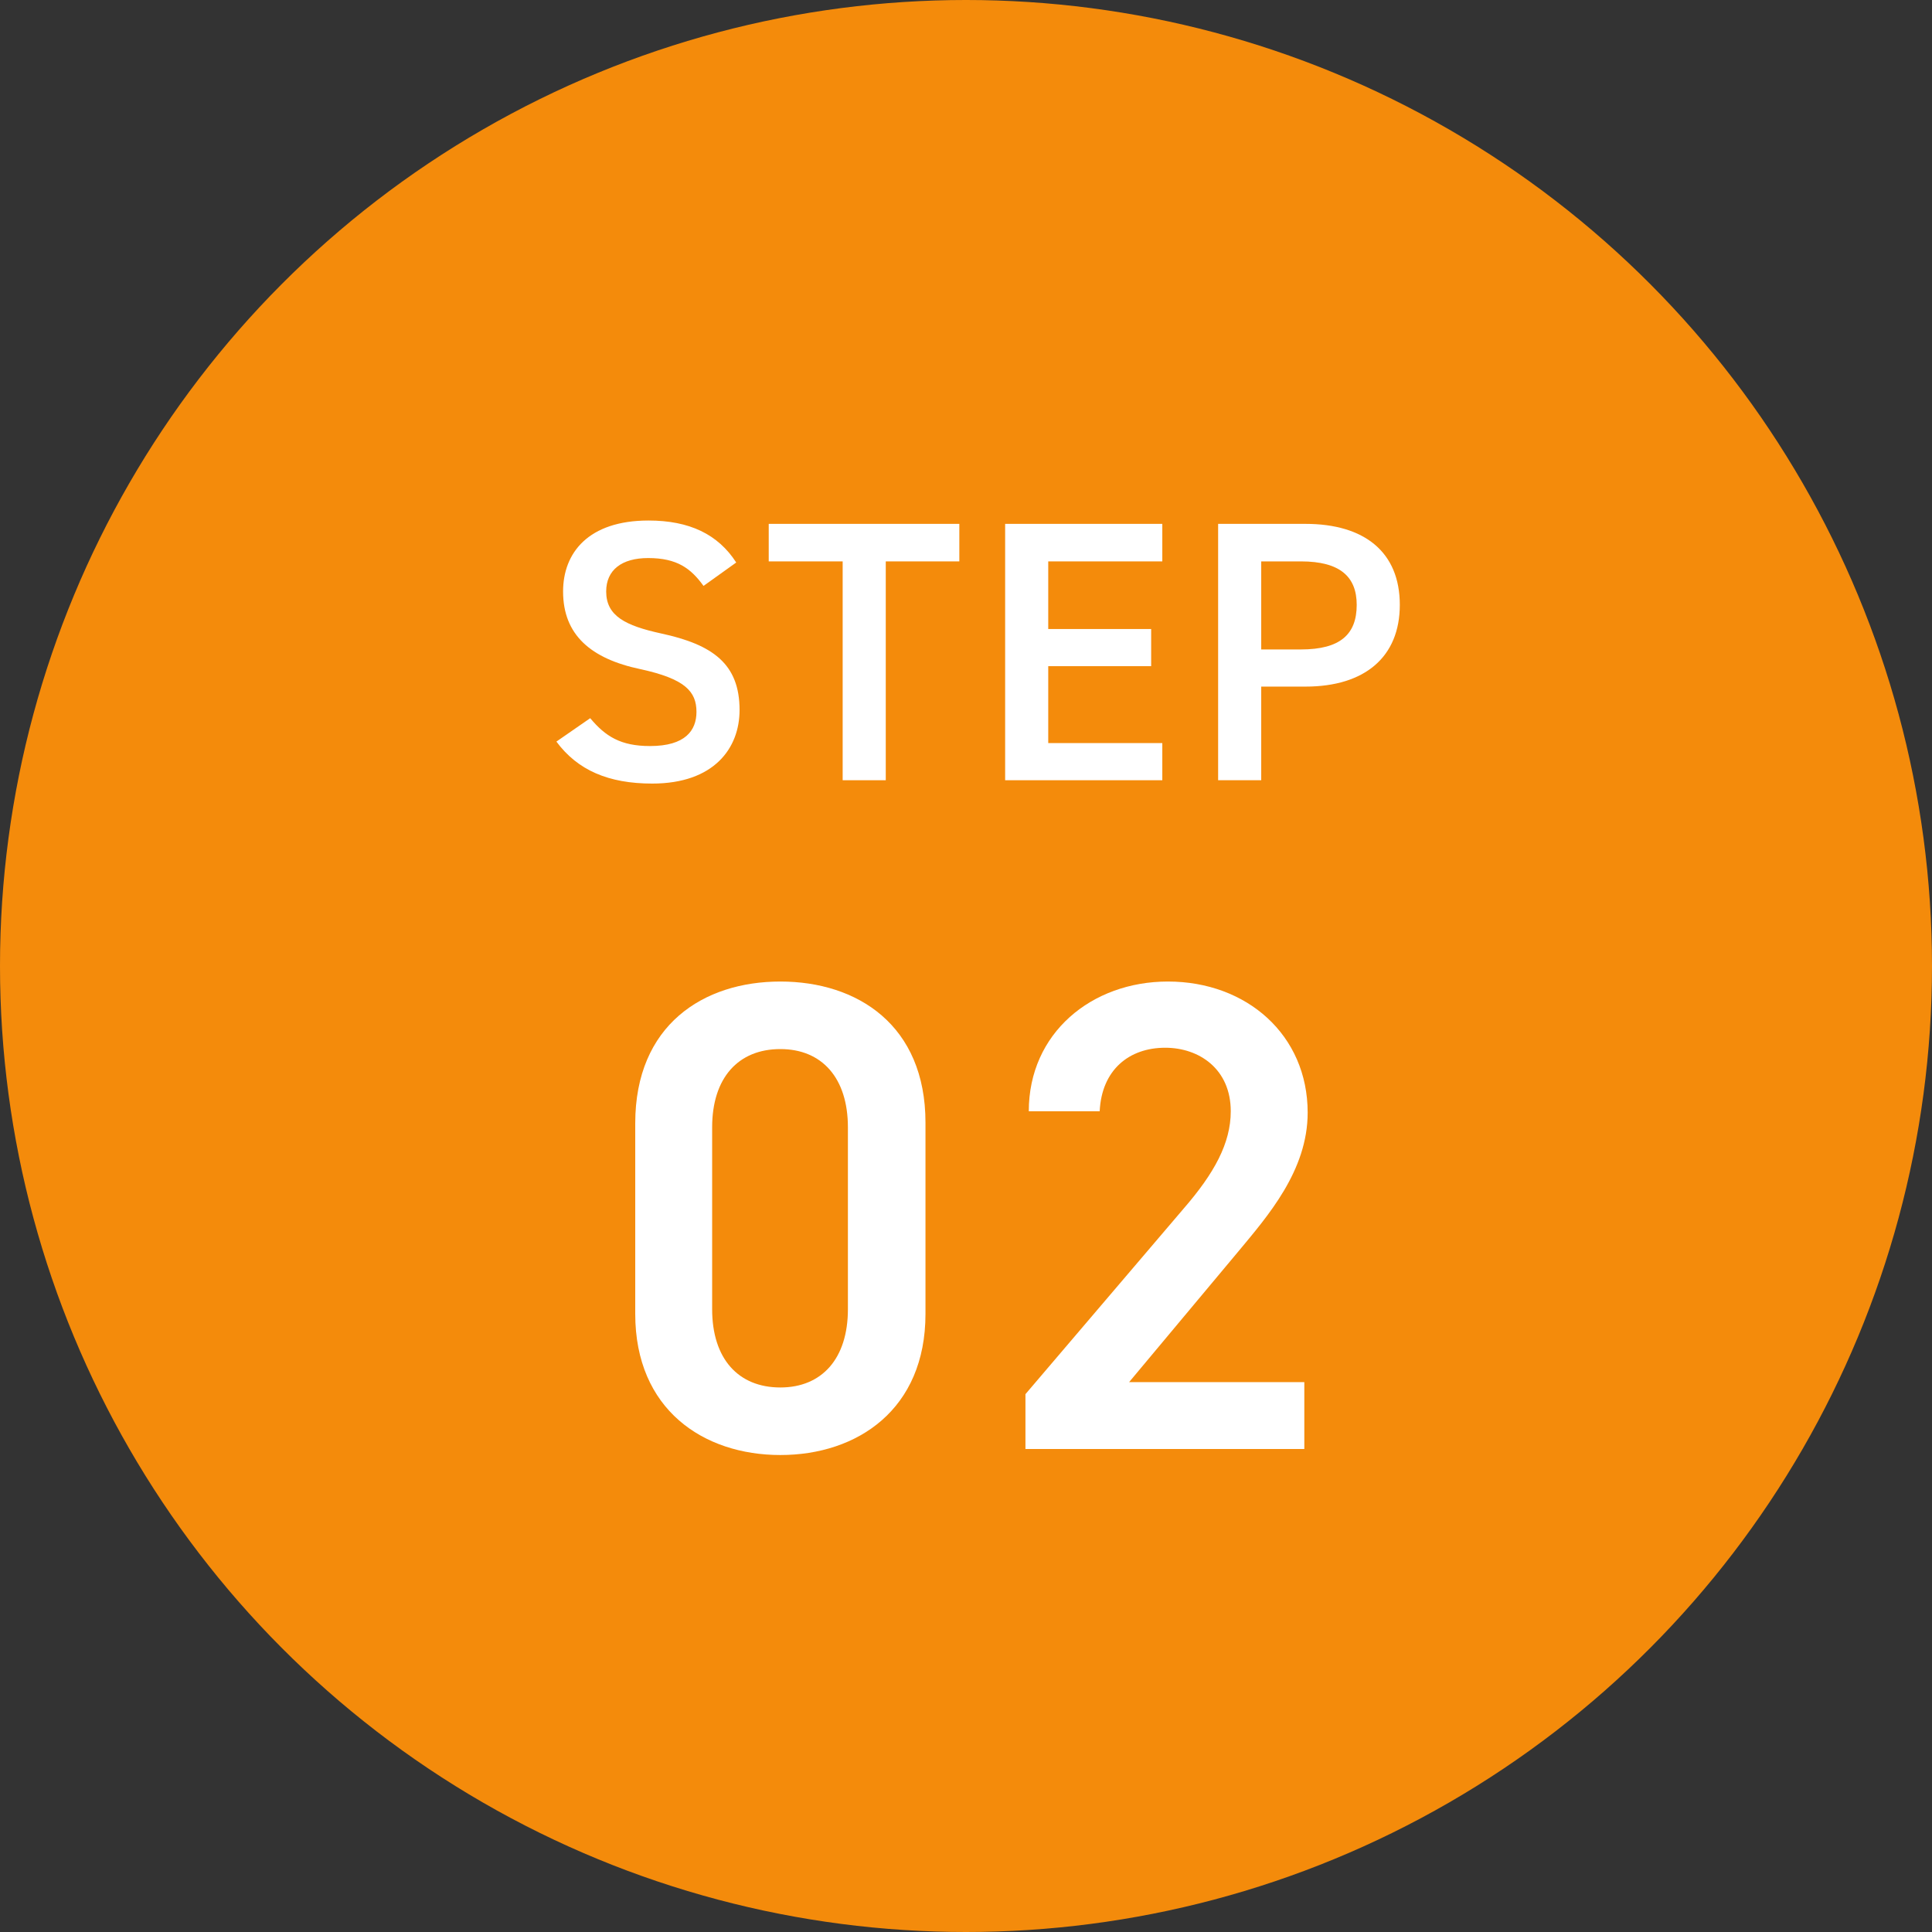 <svg width="104" height="104" viewBox="0 0 104 104" fill="none" xmlns="http://www.w3.org/2000/svg">
<rect x="0" y="0" width="104" height="104" fill="#333333" stroke="none"/>
<circle cx="52" cy="52" r="52" fill="#F48B0B"/>
<path d="M70.212 74.4V78H55.2V75.048L63.732 65.04C65.352 63.168 66.252 61.548 66.252 59.82C66.252 57.552 64.56 56.4 62.724 56.4C60.78 56.4 59.304 57.588 59.196 59.82H55.38C55.38 55.608 58.764 52.836 62.868 52.836C67.116 52.836 70.392 55.716 70.392 59.892C70.392 63.024 68.232 65.472 66.648 67.38L60.78 74.4H70.212Z" fill="white"/>
<path d="M49.819 70.728C49.819 75.876 46.147 78.324 42.007 78.324C37.867 78.324 34.195 75.876 34.195 70.728V60.468C34.195 55.176 37.867 52.836 42.007 52.836C46.147 52.836 49.819 55.176 49.819 60.432V70.728ZM45.643 60.684C45.643 58.02 44.239 56.472 42.007 56.472C39.739 56.472 38.335 58.02 38.335 60.684V70.476C38.335 73.14 39.739 74.688 42.007 74.688C44.239 74.688 45.643 73.14 45.643 70.476V60.684Z" fill="white"/>
<path d="M70.272 36.96H67.892V42H65.572V28.2H70.272C73.452 28.2 75.352 29.72 75.352 32.56C75.352 35.36 73.472 36.96 70.272 36.96ZM67.892 34.96H70.032C72.152 34.96 73.032 34.14 73.032 32.56C73.032 31.06 72.152 30.22 70.032 30.22H67.892V34.96Z" fill="white"/>
<path d="M54.107 28.2H62.567V30.22H56.427V33.86H61.967V35.86H56.427V40H62.567V42H54.107V28.2Z" fill="white"/>
<path d="M41.381 28.2H51.641V30.22H47.681V42H45.361V30.22H41.381V28.2Z" fill="white"/>
<path d="M39.631 30.28L37.871 31.54C37.191 30.6 36.451 30.04 34.891 30.04C33.471 30.04 32.631 30.68 32.631 31.84C32.631 33.16 33.671 33.68 35.591 34.1C38.371 34.7 39.811 35.74 39.811 38.22C39.811 40.28 38.431 42.18 35.111 42.18C32.751 42.18 31.091 41.46 29.951 39.92L31.771 38.66C32.591 39.64 33.411 40.16 34.991 40.16C36.891 40.16 37.491 39.32 37.491 38.32C37.491 37.22 36.871 36.54 34.471 36.02C31.811 35.46 30.311 34.18 30.311 31.84C30.311 29.76 31.671 28.02 34.911 28.02C37.111 28.02 38.651 28.76 39.631 30.28Z" fill="white"/>
</svg>
